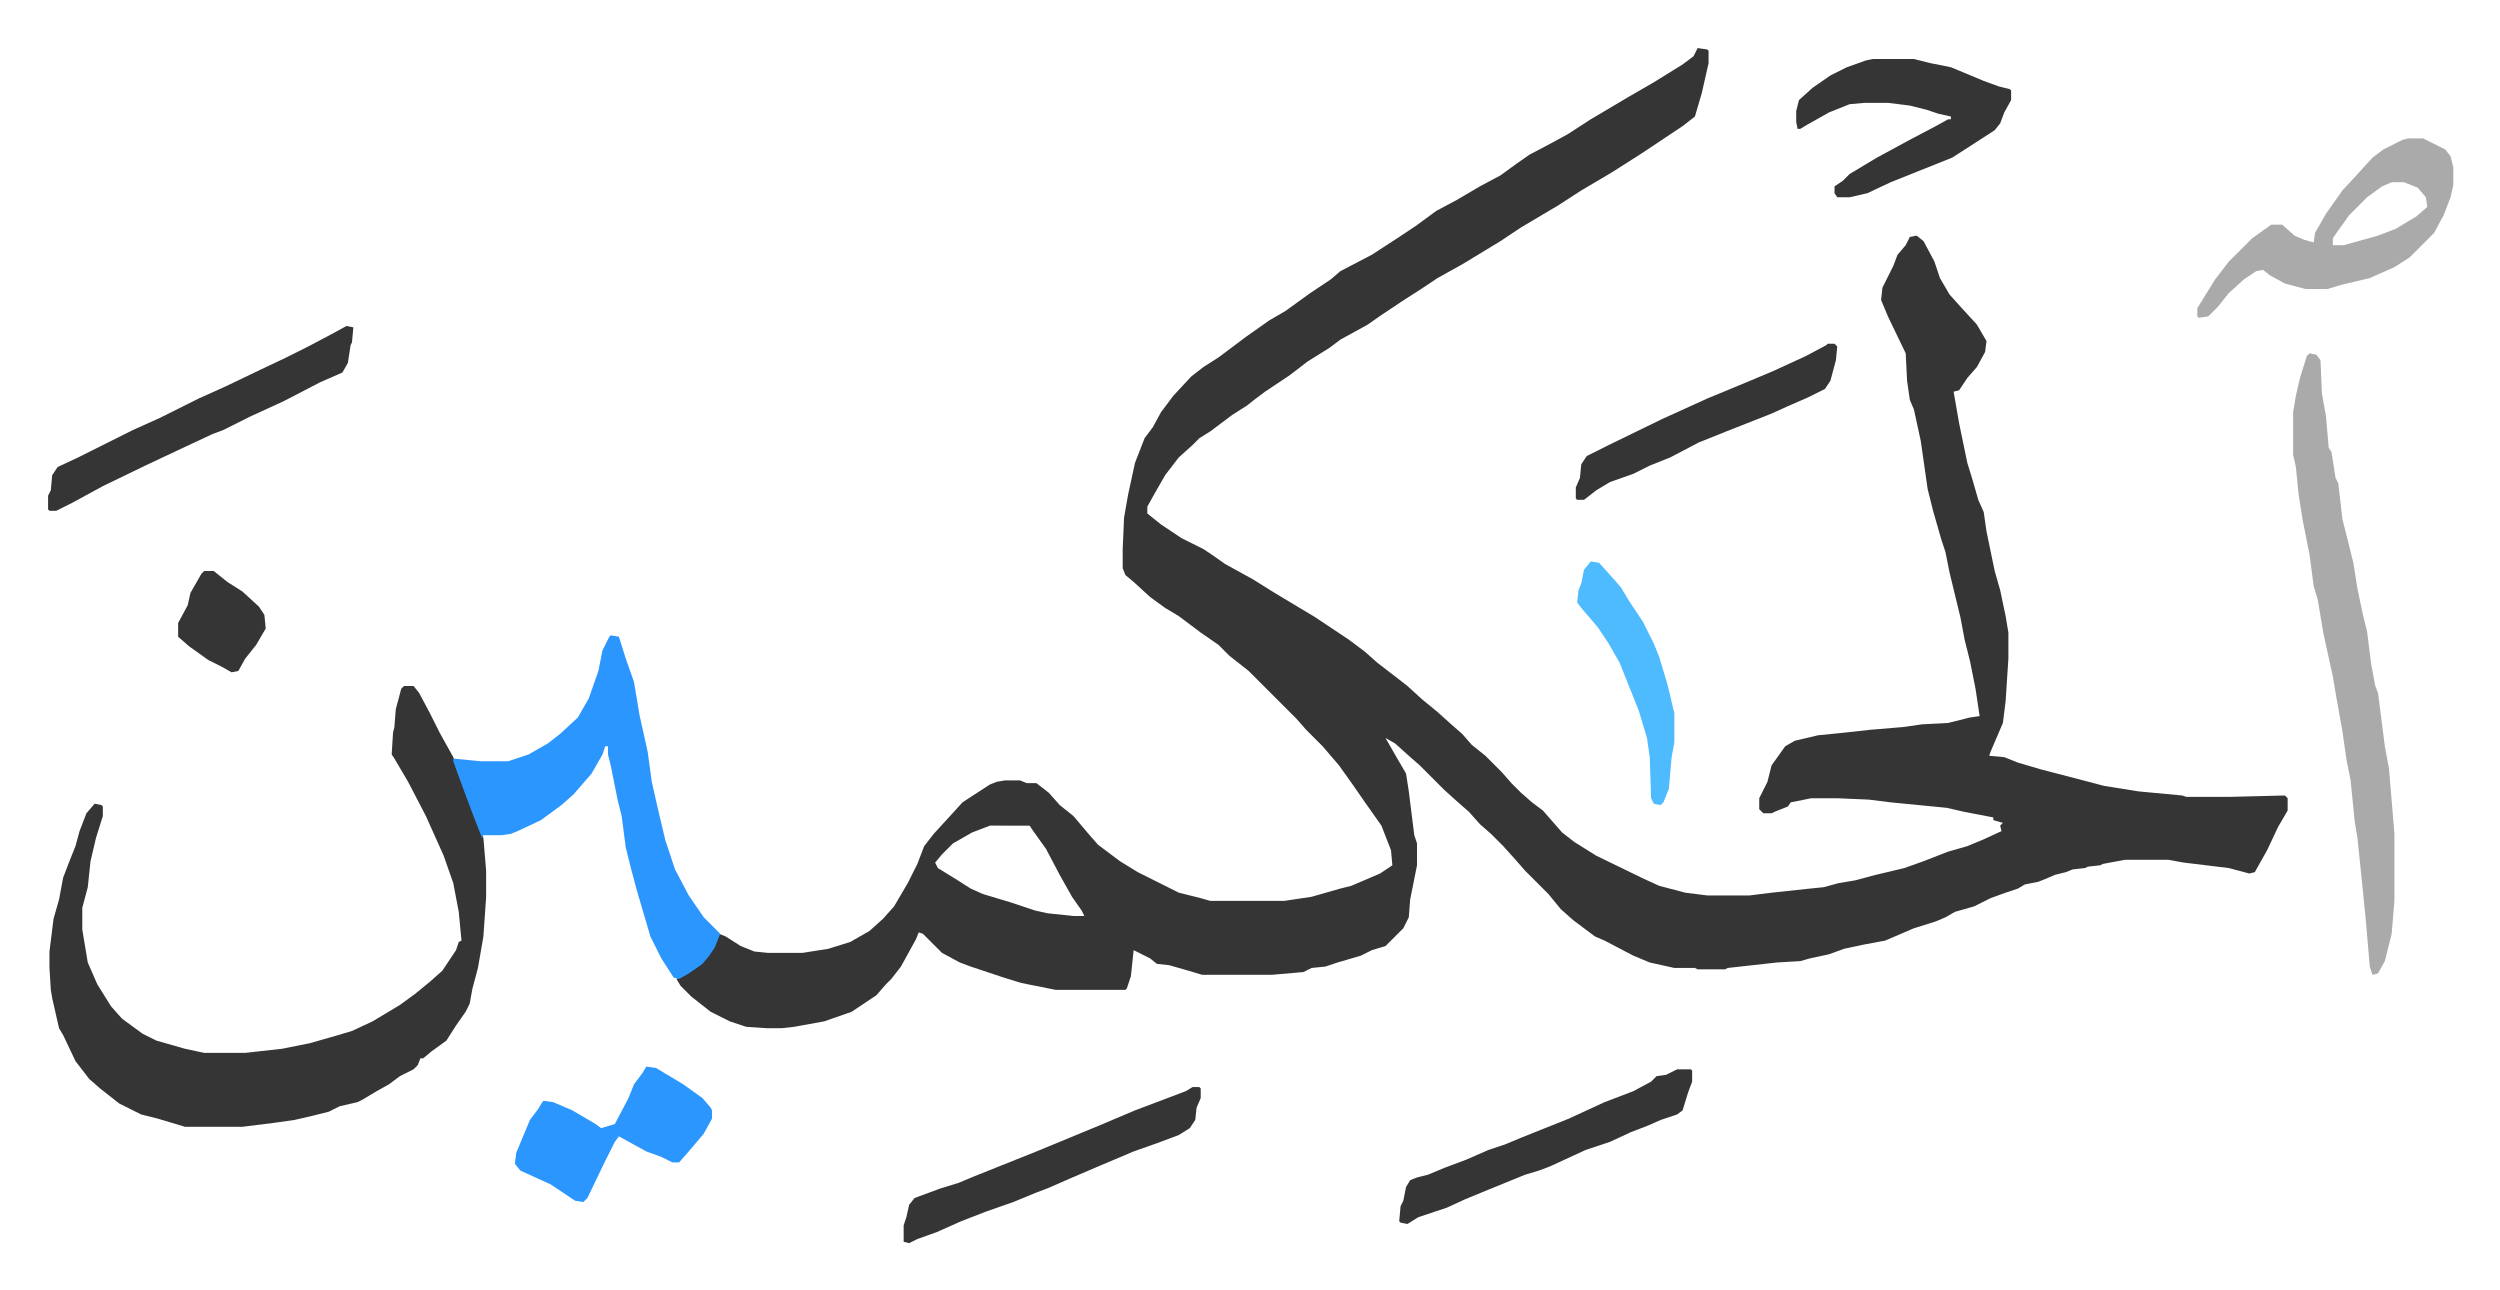 <svg xmlns="http://www.w3.org/2000/svg" role="img" viewBox="-35.12 257.88 1826.24 942.24"><path fill="#353535" id="rule_normal" d="M1205 293l7 1 1 1v9l-5 22-5 17-9 7-15 10-15 10-11 7-11 7-22 13-17 11-27 16-15 10-28 17-18 10-12 8-14 9-15 10-10 7-20 11-8 6-16 10-13 10-18 12-8 6-5 4-11 7-16 12-8 5-5 5-10 9-10 13-8 14-5 9v5l10 8 15 10 16 8 6 4 10 7 20 11 16 10 30 18 24 16 12 9 9 8 13 10 9 7 11 10 11 9 10 9 8 7 7 8 10 8 12 12 7 8 7 7 8 7 8 6 7 8 7 8 9 7 16 10 35 17 11 5 19 5 16 2h31l16-2 28-3 10-1 11-3 12-2 15-4 21-5 14-5 18-7 14-4 12-5 13-6-1-4 2-2-7-2v-2l-21-4-13-3-41-4-16-2-23-1h-19l-15 3-2 3-10 4-2 1h-6l-3-3v-8l6-12 3-12 10-14 7-4 17-4 20-2 18-2 24-2 14-2 19-1 16-4 7-1-3-20-4-20-4-16-3-16-8-33-3-15-3-9-6-21-4-16-5-35-5-23-3-7-2-14-1-20-13-27-5-12 1-9 8-16 3-8 6-7 3-6 5-1 5 4 8 15 4 12 7 12 9 10 11 12 7 12-1 8-6 11-7 8-6 9-4 1 4 23 6 29 4 13 4 14 4 9 2 14 6 29 4 14 4 19 2 12v19l-2 31-2 16-9 21-1 3 11 1 10 4 17 5 27 7 19 5 25 4 32 3 3 1h32l40-1 2 2v9l-7 12-8 17-9 16-4 1-15-4-33-4-11-2h-32l-16 3-2 1-9 1-2 1-9 1-5 2-8 2-7 3-5 2-10 2-5 3-9 3-11 4-12 6-14 4-7 4-7 3-16 5-21 9-16 3-14 3-11 4-14 3-7 2-17 1-36 4-2 1h-20l-2-1h-15l-18-4-12-5-21-11-7-3-16-12-9-8-9-11-17-17-7-8-9-10-9-9-8-7-8-9-8-7-10-9-5-5-13-13-8-7-10-9-7-4 8 14 7 12 2 13 4 32 2 6v16l-5 25-1 13-4 8-13 13-10 3-8 4-17 5-9 3-10 1-6 3-23 2h-51l-10-3-14-4-9-1-5-4-12-6-2 19-3 9-1 1h-51l-25-5-13-4-24-8-8-3-13-7-14-14-3-1-2 5-11 20-7 9-4 4-7 8-9 6-9 6-20 7-22 4-9 1h-11l-15-1-12-4-14-7-14-11-8-8-3-5 14-8 7-6 6-9 4-10 5 2 11 7 10 4 10 1h25l19-3 16-5 14-8 10-9 8-9 10-17 7-14 5-13 7-9 11-12 10-11 20-13 5-2 6-1h11l5 2h7l9 7 8 9 10 8 11 13 7 8 8 6 8 6 13 8 30 15 16 4 7 2h54l20-3 21-6 8-2 21-9 9-6-1-11-7-18-12-17-9-13-10-14-12-14-12-12-7-8-35-35-14-11-8-8-13-9-16-12-10-6-11-8-12-11-6-5-2-5v-14l1-23 3-17 5-23 7-18 6-8 6-11 9-12 13-14 9-7 11-7 20-15 17-12 12-7 18-13 15-10 7-6 23-12 20-13 12-8 15-11 15-8 17-10 15-8 11-8 10-7 17-9 11-6 17-11 27-16 19-11 21-13 8-6zM688 861l-13 5-14 8-8 8-5 6 2 4 13 8 11 7 9 4 20 6 18 6 9 2 19 2h8l-2-4-7-10-9-16-10-19-10-14-2-3zM260 759h7l4 5 8 15 7 14 10 18 11 30 6 15 5 14 2 24v19l-2 29-4 23-4 15-2 11-3 6-7 10-7 11-11 8-6 5h-2l-2 5-3 3-10 5-8 6-9 5-10 6-4 2-13 3-8 4-12 3-13 3-14 2-24 3h-42l-20-6-12-3-16-8-14-11-8-7-10-13-9-19-3-5-5-22-1-6-1-16v-12l3-24 4-14 3-16 5-13 4-10 3-11 5-13 6-7 5 1 1 1v7l-5 16-4 17-2 19-4 15v16l4 24 7 16 10 16 8 9 15 11 10 5 21 6 14 3h30l27-3 20-4 21-6 10-3 15-7 20-12 11-8 11-9 9-8 10-15 2-6 2-1-2-21-4-21-7-20-13-29-13-25-10-17-2-3 1-16 1-4 1-13 4-15z"/><path fill="#2c96ff" id="rule_madd_permissible_2_4_6" d="M411 722l6 1 5 16 6 17 4 24 6 27 3 22 5 22 5 21 7 21 10 19 11 16 8 8 4 4-4 10-4 6-5 6-10 7-7 4-4-1-9-14-8-16-10-34-4-15-4-16-3-23-3-12-5-25-2-8v-6h-2l-2 6-8 14-13 15-9 8-15 11-17 8-5 2-7 1h-13l-1 2-7-18-6-16-8-22v-2l20 2h20l15-5 14-8 9-7 13-12 8-14 7-20 3-15 5-10z"/><path fill="#aaa" id="rule_hamzat_wasl" d="M1652 516l5 1 3 4 1 24 3 17 2 23 2 3 3 19 2 4 3 26 8 32 3 19 4 19 3 12 3 24 3 16 2 5 5 39 3 16 4 48v49l-2 24-5 20-5 9-4 1-2-6-3-35-2-20-4-39-2-12-3-30-3-15-3-21-5-28-2-12-7-32-4-24-3-10-3-23-5-25-3-19-2-20-2-9v-31l2-12 3-13 5-16zm72-157h11l16 8 4 5 2 8v13l-2 9-5 13-7 13-18 18-11 7-18 8-21 5-10 3h-16l-15-4-11-6-5-4-5 1-9 6-11 10-8 10-7 7-7 1-1-1v-6l13-21 10-13 17-17 14-10h8l9 8 7 3 7 2 1-7 8-14 12-17 12-13 10-11 8-6 14-7zm-12 32l-7 3-11 8-13 13-10 14-2 3v5h8l25-7 13-5 15-9 8-7-1-7-6-7-10-4z"/><path fill="#353535" id="rule_normal" d="M1333 301h30l12 3 15 3 24 10 11 4 8 2 1 1v7l-5 9-3 8-4 5-17 11-14 9-25 10-20 8-17 8-13 3h-9l-2-3v-5l6-4 5-5 20-12 24-13 19-10 9-5h2v-2l-9-2-9-3-12-3-16-2h-17l-11 1-15 6-16 9-5 3h-2l-1-5v-8l2-8 10-9 13-9 12-6 14-5zM218 496l5 1-1 11-1 2-2 13-4 7-16 7-27 14-24 11-20 10-8 3-15 7-34 16-31 15-22 12-12 6H1l-1-1v-10l2-4 1-11 4-6 15-7 40-20 20-9 28-14 20-9 25-12 19-9 16-8 17-9z"/><path fill="#2c96ff" id="rule_madd_permissible_2_4_6" d="M437 1037l7 1 20 12 14 10 6 7 1 2v6l-6 11-11 13-7 8h-5l-8-4-11-4-20-11-3 4-8 16-12 25-3 3-6-1-18-12-22-10-4-5 1-8 10-24 6-8 3-5 1-1 7 1 14 6 17 10 4 3 10-3 10-19 4-10 6-8z"/><path fill="#353535" id="rule_normal" d="M836 1052h5l1 1v7l-3 7-1 9-4 6-8 5-16 6-17 6-26 11-21 9-16 7-8 3-17 7-20 7-18 7-18 8-14 5-6 3-4-1v-12l2-6 2-9 4-5 19-7 13-4 12-5 20-8 25-10 17-7 29-12 26-11 37-14zm354-13h10l1 1v8l-3 8-4 13-4 3-12 4-9 4-13 5-15 7-18 6-26 12-8 3-10 3-27 11-17 7-13 6-21 7-8 5-5-1-1-1 1-11 2-4 2-10 3-5 5-2 8-2 12-5 16-6 16-7 12-4 12-5 35-14 26-12 21-8 13-7 4-4 7-1zm110-530h5l2 2-1 10-4 15-4 6-12 6-16 7-11 5-33 13-20 8-21 11-15 6-12 6-17 6-10 6-9 7h-5l-1-1v-8l3-7 1-10 4-6 16-8 39-19 33-15 29-12 19-8 24-11 15-8z"/><path fill="#4ebbff" id="rule_madd_normal_2_vowels" d="M1127 668l6 1 9 10 7 8 6 10 10 15 8 16 4 10 6 20 5 21v21l-2 11-2 23-4 10-2 2-5-1-2-4-1-30-2-14-6-20-10-25-4-10-8-14-8-12-12-14-3-4 1-9 2-5 2-10z"/><path fill="#353535" id="rule_normal" d="M114 675h7l10 8 11 7 12 11 4 6 1 10-7 12-8 10-5 9-5 1-7-4-10-5-14-10-8-7v-10l7-13 2-9 8-14z"/></svg>
